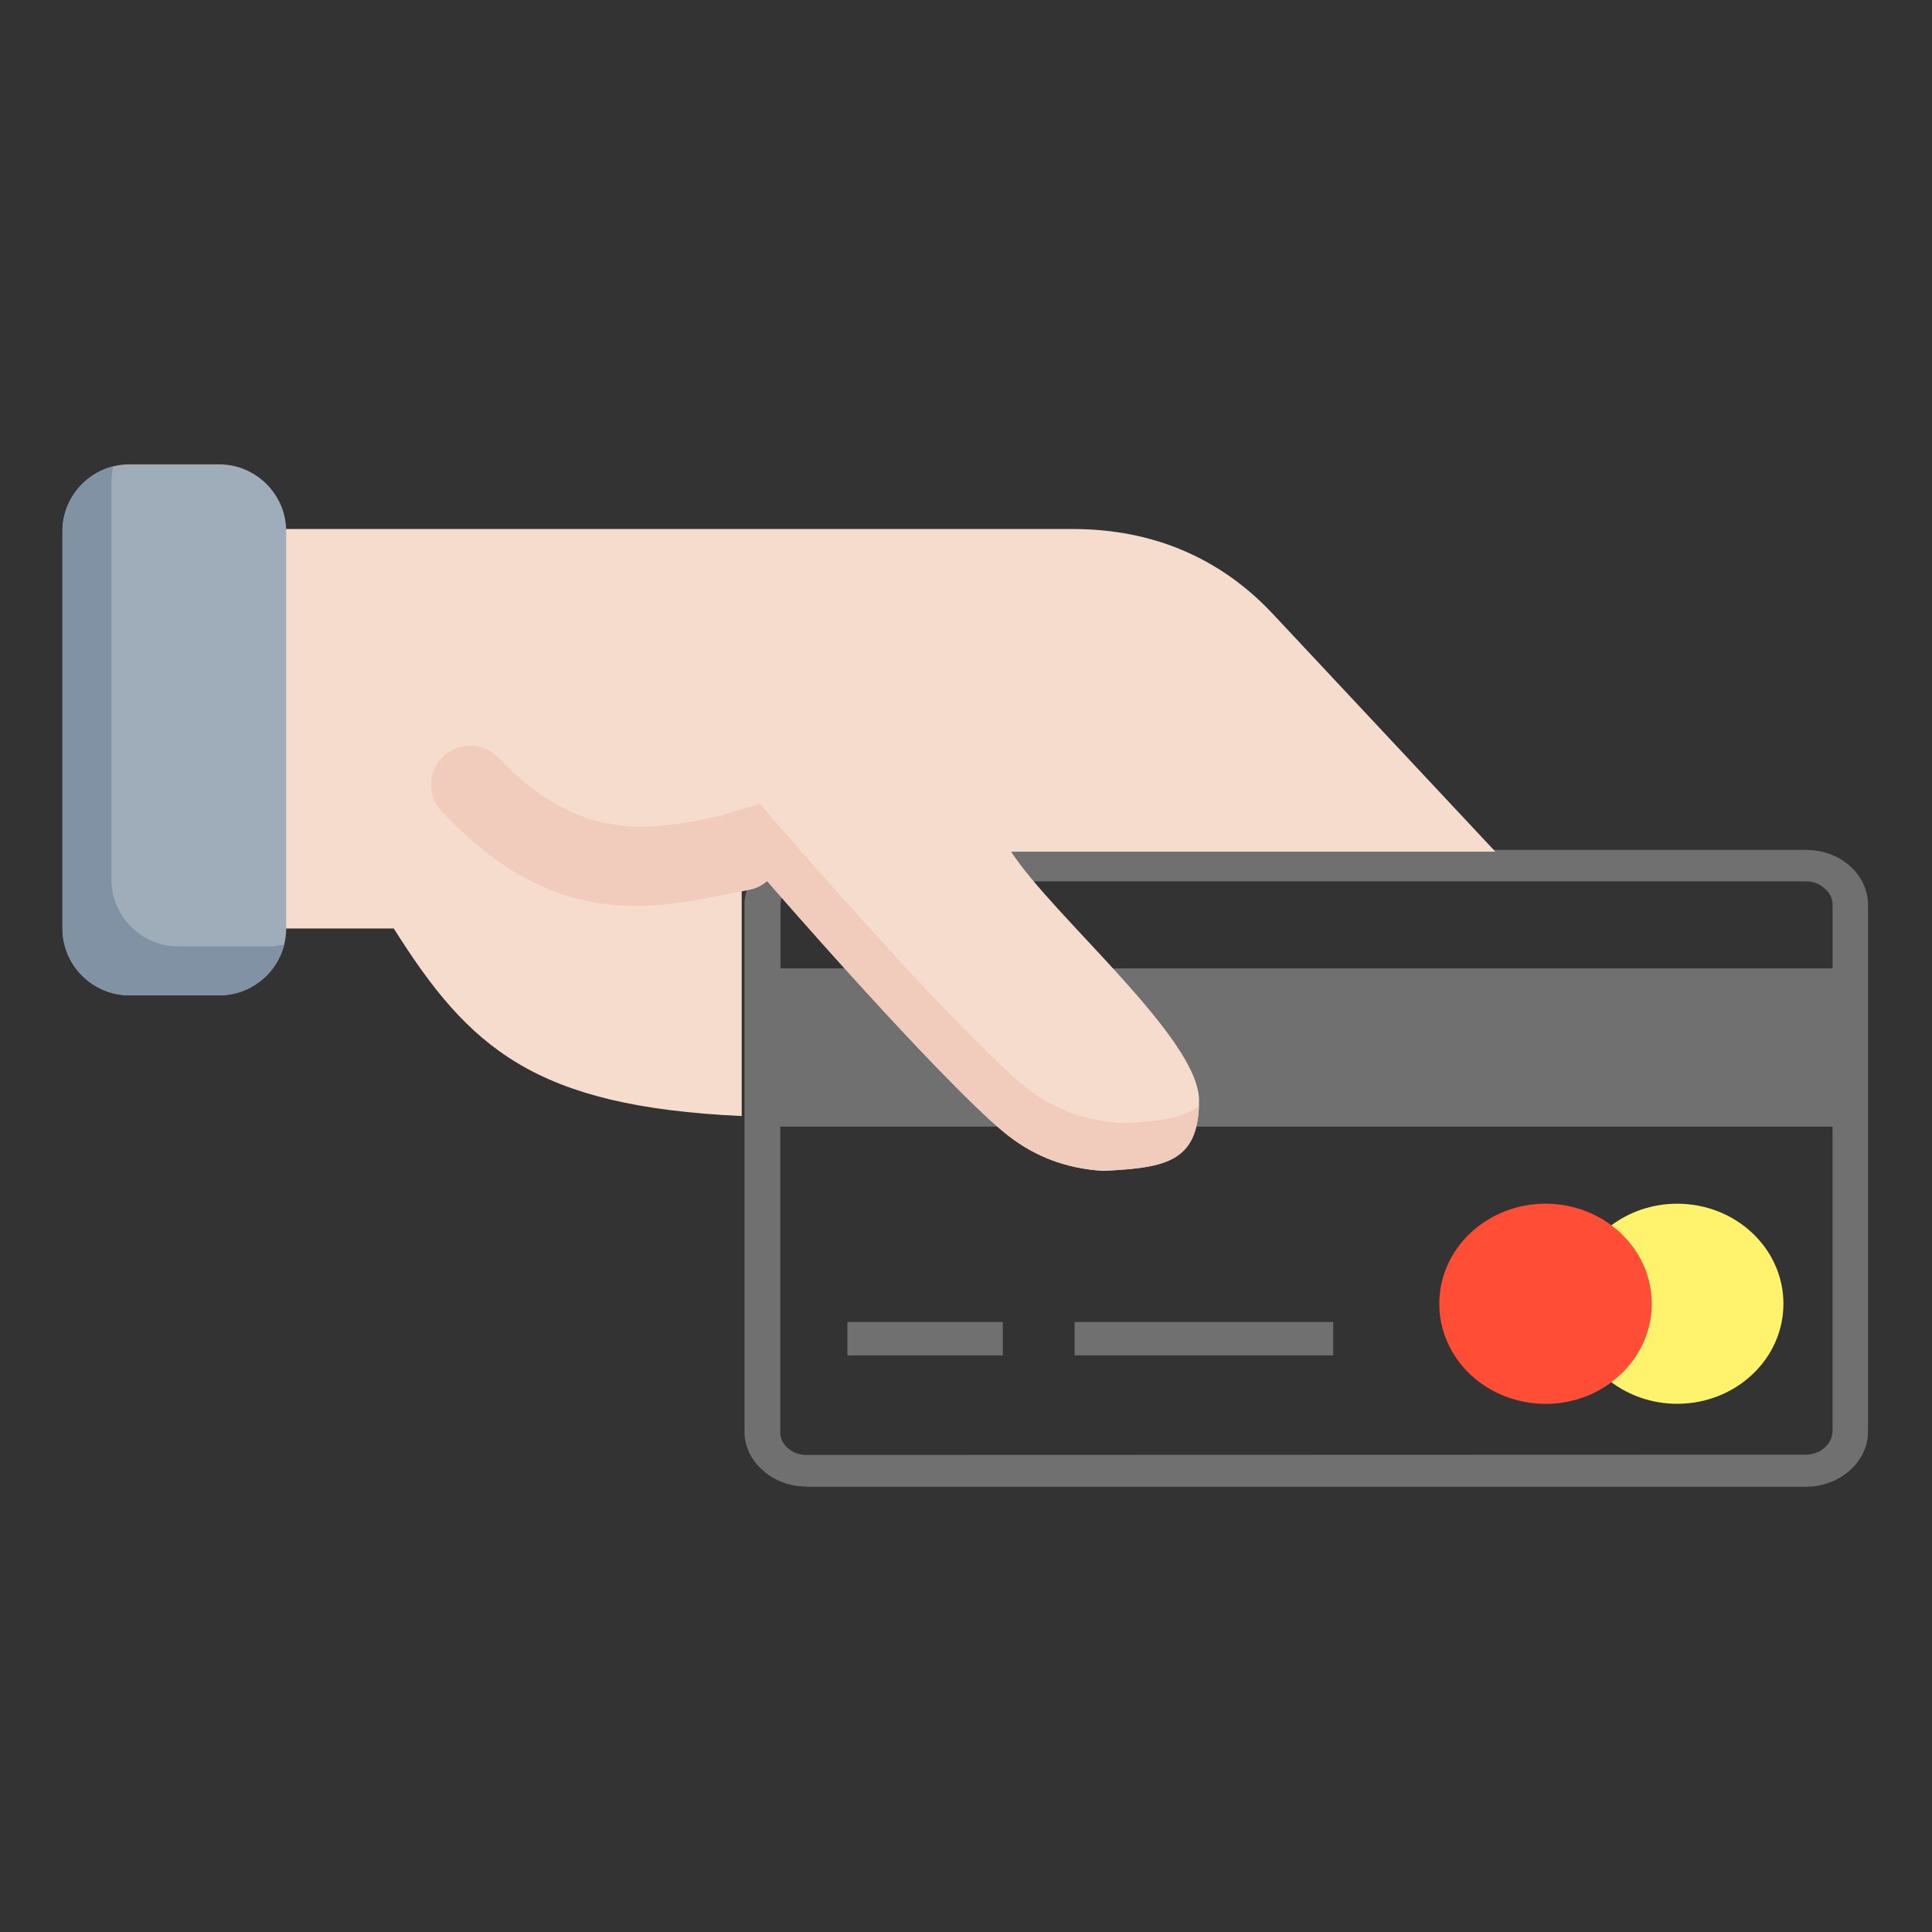 <?xml version="1.0" encoding="UTF-8"?>
<svg xmlns="http://www.w3.org/2000/svg" xmlns:xlink="http://www.w3.org/1999/xlink" viewBox="0 0 500 500">
  <rect x="0" y="0" width="500" height="500" fill="#333333" stroke="none"/>
  <defs>
    <style>
      .cls-1 {
        fill: none;
      }

      .cls-2 {
        fill: #ff4d36;
      }

      .cls-3 {
        fill: #8192a5;
      }

      .cls-3, .cls-4, .cls-5, .cls-6, .cls-7 {
        fill-rule: evenodd;
      }

      .cls-8 {
        fill: #fff36e;
      }

      .cls-9 {
        clip-path: url(#clippath-1);
      }

      .cls-4 {
        fill: #f1cbbc;
      }

      .cls-5 {
        fill: #707070;
      }

      .cls-6 {
        fill: #9facba;
      }

      .cls-10 {
        clip-path: url(#clippath);
      }

      .cls-7 {
        fill: #f6dccd;
      }
    </style>
    <clipPath id="clippath">
      <rect class="cls-1" x="16.16" y="120.12" width="59.7" height="138.51"/>
    </clipPath>
    <clipPath id="clippath-1">
      <rect class="cls-1" x="16.16" y="120.39" width="57.6" height="138.25"/>
    </clipPath>
  </defs>
  <g id="Layer_1" image-rendering="optimizeQuality" shape-rendering="geometricPrecision" text-rendering="geometricPrecision">
    <path class="cls-5" d="M219.31,342.14h40.22v8.64h-40.22v-8.64ZM397.7,314.76c7.36,0,14.27,3.14,18.62,8.43,7.68-9.19,22.28-11.1,32.61-4.26,10.33,6.84,12.47,19.84,4.79,29.03-7.68,9.19-22.28,11.1-32.61,4.26-1.82-1.21-3.43-2.64-4.78-4.26-7.74,9.14-22.33,10.97-32.6,4.09-10.27-6.89-12.33-19.88-4.59-29.03,4.39-5.19,11.27-8.25,18.57-8.26ZM467.45,376.46c3.67-.06,6.65-2.65,6.81-5.92v-78.96H201.94v78.96c-.06,1.59.65,3.12,1.94,4.21,1.25,1.13,2.95,1.77,4.73,1.79l258.84-.08ZM208.66,384.7c-4.24.03-8.31-1.5-11.26-4.21-3.04-2.62-4.75-6.24-4.73-10.01v-136.32c-.03-7.82,7.07-14.18,15.85-14.2.05,0,.09,0,.14,0h258.79c8.81,0,15.97,6.35,15.99,14.2v136.39c-.01,3.76-1.71,7.37-4.73,10.01-2.99,2.67-7.05,4.19-11.29,4.21H208.64l.02-.06ZM201.94,250.63h272.33v-16.5c0-1.6-.75-3.12-2.06-4.21-1.24-1.15-2.94-1.81-4.73-1.83H208.66c-1.79.02-3.5.68-4.73,1.83-1.26,1.11-1.96,2.63-1.94,4.21v16.5h-.05ZM278.1,342.14h66.93v8.64h-66.93v-8.64Z"/>
    <path class="cls-2" d="M427.49,337.42c0,.85-.04,1.69-.13,2.54-.09.84-.22,1.68-.4,2.51s-.39,1.65-.66,2.46c-.26.81-.56,1.61-.91,2.4-.35.78-.73,1.55-1.15,2.3s-.89,1.47-1.39,2.18c-.5.71-1.03,1.39-1.61,2.04-.57.66-1.17,1.28-1.81,1.88-.64.6-1.3,1.17-2,1.71-.7.54-1.42,1.04-2.17,1.51-.75.47-1.52.91-2.31,1.31s-1.61.76-2.44,1.09c-.83.32-1.68.61-2.54.85-.86.25-1.73.45-2.62.62-.88.16-1.77.29-2.67.37-.9.08-1.79.13-2.69.13s-1.8-.04-2.7-.13c-.89-.08-1.78-.21-2.67-.37-.88-.17-1.76-.37-2.62-.62-.86-.24-1.71-.53-2.54-.85-.83-.33-1.65-.69-2.44-1.09s-1.56-.83-2.31-1.31c-.75-.47-1.47-.97-2.17-1.51s-1.36-1.11-2-1.71-1.24-1.22-1.81-1.88c-.57-.65-1.11-1.33-1.61-2.04s-.96-1.43-1.39-2.18-.81-1.51-1.15-2.3c-.35-.79-.65-1.58-.91-2.4-.26-.81-.48-1.63-.66-2.46-.17-.83-.3-1.67-.39-2.51s-.13-1.69-.13-2.54.04-1.7.13-2.54.22-1.68.39-2.51c.18-.83.4-1.65.66-2.47s.56-1.61.91-2.39c.34-.78.73-1.55,1.15-2.3s.89-1.47,1.39-2.18,1.04-1.39,1.61-2.04c.57-.66,1.18-1.28,1.81-1.88s1.3-1.17,2-1.71,1.42-1.04,2.17-1.51,1.52-.91,2.31-1.31,1.61-.76,2.44-1.09c.83-.33,1.68-.61,2.54-.86s1.74-.45,2.62-.62c.88-.16,1.77-.29,2.67-.37.9-.08,1.8-.13,2.7-.13s1.8.04,2.69.13,1.79.21,2.67.37c.88.17,1.76.37,2.62.62.86.24,1.71.53,2.54.86.83.32,1.64.69,2.44,1.09s1.57.83,2.31,1.31c.75.47,1.47.97,2.17,1.51.7.54,1.36,1.11,2,1.71.64.6,1.24,1.22,1.81,1.88.57.65,1.11,1.33,1.61,2.04.5.71.97,1.43,1.39,2.18s.81,1.52,1.15,2.3c.34.78.65,1.58.91,2.39.26.81.48,1.63.66,2.47s.31,1.67.4,2.51c.09.84.13,1.69.13,2.54Z"/>
    <path class="cls-8" d="M434.05,311.52c-6.44,0-12.34,2.1-17.03,5.59,6.37,4.74,10.47,12.07,10.47,20.3s-4.1,15.57-10.47,20.3c4.69,3.49,10.59,5.59,17.03,5.59,15.19,0,27.5-11.59,27.5-25.89s-12.31-25.89-27.5-25.89Z"/>
    <path class="cls-7" d="M261.41,294.27c6.35,4.81,14.19,8.18,24.23,8.75,16.05-.83,24.67-2.19,24.67-18.26,0-16.07-37.74-47.53-48.64-64.35h125.33s-57.56-61.5-57.56-61.5c-13.84-14.79-31.51-22-51.78-22H57.41s0,103.38,0,103.38h44.5c19.48,30.94,36.36,46.08,90.04,48.54v-68.43c20.48,23.88,56.84,64.33,69.46,73.88Z"/>
    <path class="cls-4" d="M189.19,231.22c-21.52,4.32-46.07,9.25-74.87-21.21-3.83-4.07-3.63-10.46.43-14.29s10.46-3.63,14.29.43c21.1,22.32,39.79,18.57,56.18,15.28l11.47-3.39c3.22,3.76,6.86,7.94,10.72,12.36,20.64,23.52,48.11,53.47,58.73,61.51,6.36,4.81,14.2,8.18,24.23,8.75,5.3-.27,9.79-.61,13.43-1.51,2.59-.65,4.76-1.58,6.48-2.99-.29,8.21-3.08,12.26-8.2,14.37-4.06,1.67-9.57,2.12-16.45,2.48-10.04-.56-17.88-3.94-24.23-8.75-11.35-8.59-41.92-42.18-62.85-66.23-1.31,1.14-2.93,1.95-4.75,2.29-2.85.54-3.73.71-4.61.89Z"/>
    <g class="cls-10">
      <path class="cls-6" d="M16.16,137.49v102.79c0,9.52,7.79,17.31,17.31,17.31h23.27c9.52,0,17.32-7.79,17.32-17.31v-102.79c0-9.52-7.8-17.31-17.32-17.31h-23.27c-9.52,0-17.31,7.79-17.31,17.31Z"/>
    </g>
    <g class="cls-9">
      <path class="cls-3" d="M69.42,244.93h-23.27c-9.52,0-17.31-7.8-17.31-17.32v-102.78c0-1.43.17-2.81.5-4.15-7.54,1.87-13.17,8.71-13.17,16.81v102.79c0,9.52,7.8,17.31,17.31,17.31h23.27c8.1,0,14.95-5.63,16.81-13.17-1.33.33-2.72.51-4.14.51Z"/>
    </g>
  </g>
</svg>